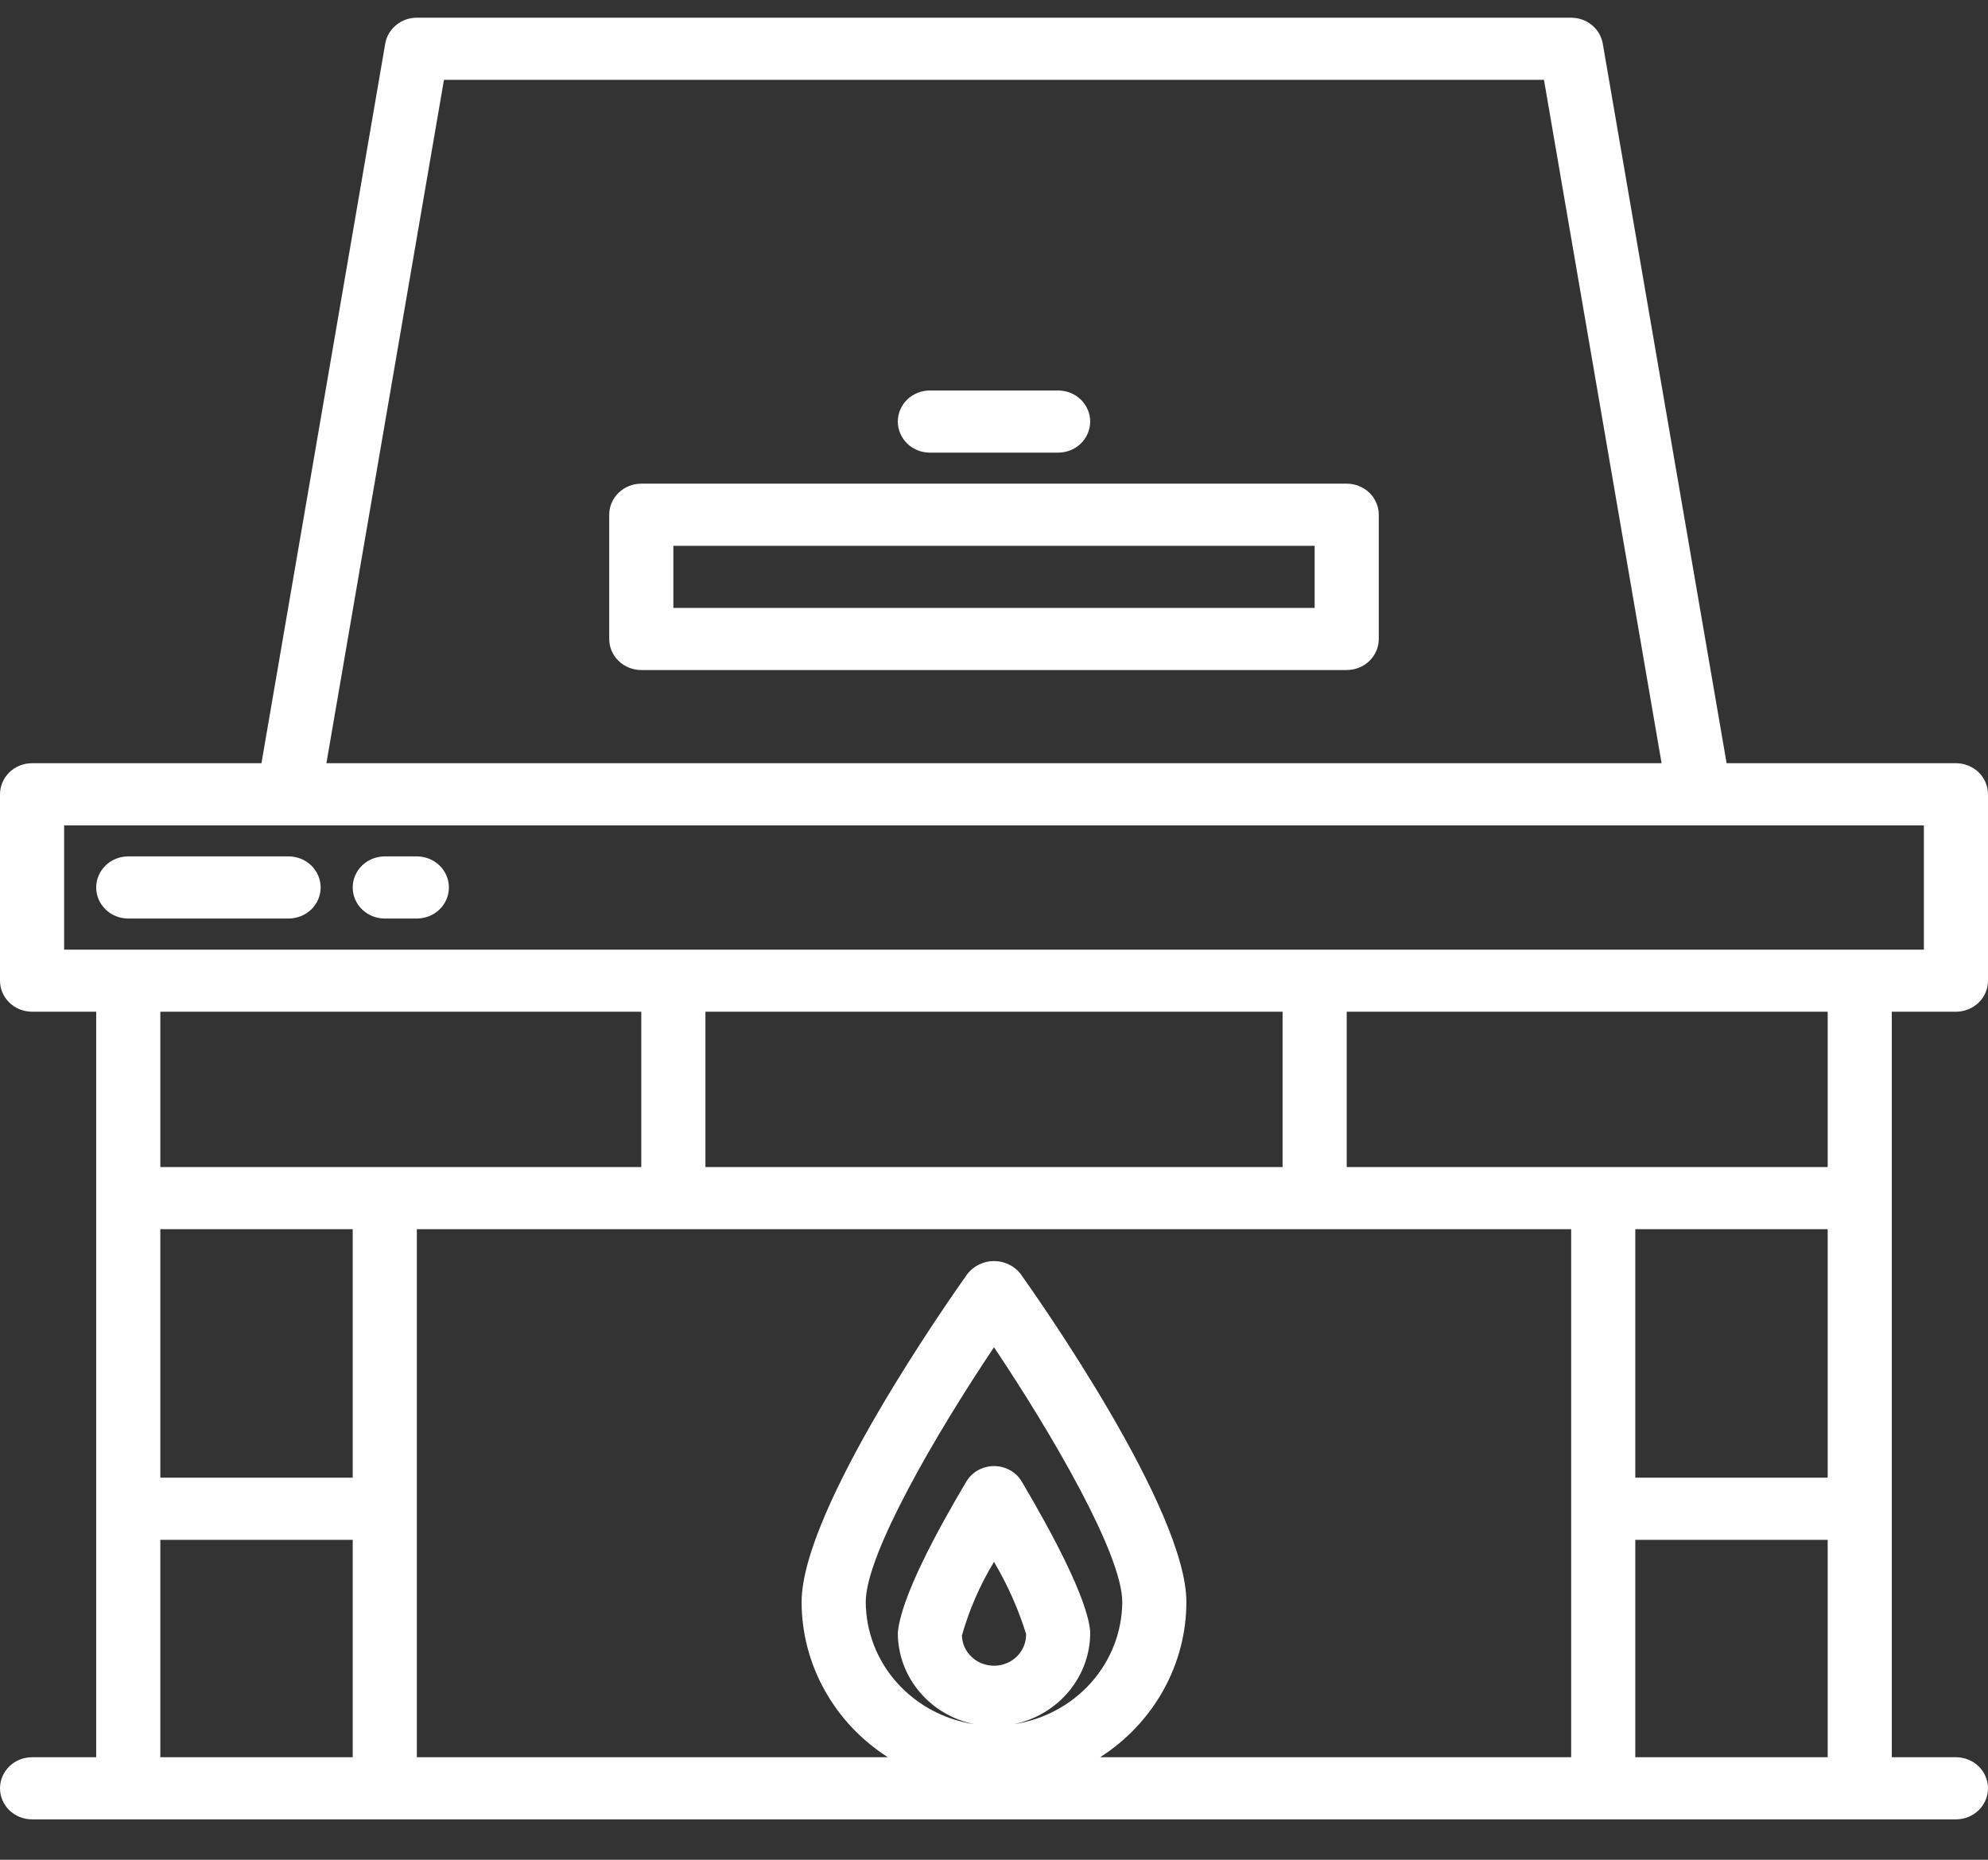 <?xml version="1.0" encoding="UTF-8"?>
<svg xmlns="http://www.w3.org/2000/svg" width="31" height="29" viewBox="0 0 31 29" fill="none">
  <rect x="0" y="0" width="31" height="29" fill="#333333" stroke="none"/>
  <path d="M30.5 15.776C30.633 15.776 30.76 15.725 30.854 15.634C30.947 15.544 31 15.421 31 15.292V12.386C31 12.257 30.947 12.134 30.854 12.043C30.76 11.952 30.633 11.901 30.5 11.901H26.924L24.993 0.681C24.974 0.568 24.913 0.465 24.823 0.391C24.733 0.317 24.618 0.276 24.5 0.276H6.5C6.382 0.276 6.267 0.317 6.177 0.391C6.087 0.465 6.026 0.568 6.007 0.681L4.077 11.901H0.5C0.367 11.901 0.24 11.952 0.146 12.043C0.053 12.134 0 12.257 0 12.386V15.292C0 15.421 0.053 15.544 0.146 15.634C0.24 15.725 0.367 15.776 0.5 15.776H1.5V27.401H0.5C0.367 27.401 0.24 27.452 0.146 27.543C0.053 27.634 0 27.757 0 27.886C0 28.014 0.053 28.137 0.146 28.228C0.24 28.319 0.367 28.37 0.5 28.37H30.5C30.633 28.37 30.76 28.319 30.854 28.228C30.947 28.137 31 28.014 31 27.886C31 27.757 30.947 27.634 30.854 27.543C30.76 27.452 30.633 27.401 30.5 27.401H29.5V15.776H30.5ZM6.923 1.245H24.076L25.91 11.901H5.09L6.923 1.245ZM1 12.87H30V14.808H1V12.87ZM20 18.198H11V15.776H20V18.198ZM10 15.776V18.198H2.5V15.776H10ZM2.5 19.167H5.5V23.042H2.5V19.167ZM2.5 24.011H5.5V27.401H2.5V24.011ZM15 25.502C15.114 25.1 15.282 24.714 15.5 24.355C15.71 24.709 15.878 25.086 16 25.477C16.002 25.541 15.99 25.604 15.967 25.664C15.943 25.723 15.908 25.777 15.863 25.824C15.771 25.917 15.645 25.971 15.513 25.974C15.38 25.977 15.252 25.93 15.155 25.841C15.059 25.753 15.003 25.631 15 25.502ZM17 25.441C16.959 24.931 16.4 23.891 15.934 23.105C15.891 23.03 15.828 22.969 15.751 22.926C15.675 22.884 15.589 22.861 15.501 22.861C15.413 22.861 15.326 22.884 15.25 22.926C15.174 22.969 15.111 23.03 15.067 23.105C14.603 23.886 14.043 24.924 14 25.464C14.001 25.799 14.12 26.123 14.339 26.382C14.557 26.642 14.861 26.82 15.2 26.887C14.728 26.818 14.298 26.588 13.986 26.238C13.674 25.888 13.502 25.442 13.5 24.98C13.5 24.235 14.6 22.35 15.5 21.008C16.4 22.351 17.5 24.235 17.5 24.98C17.498 25.441 17.326 25.887 17.015 26.237C16.704 26.587 16.274 26.817 15.803 26.887C16.145 26.818 16.451 26.636 16.669 26.372C16.888 26.108 17.005 25.779 17 25.441ZM17.155 27.401C17.568 27.137 17.907 26.777 18.142 26.354C18.377 25.932 18.5 25.459 18.5 24.98C18.5 23.533 16.177 20.233 15.912 19.861C15.863 19.799 15.801 19.75 15.729 19.716C15.658 19.682 15.579 19.664 15.5 19.664C15.421 19.664 15.342 19.682 15.271 19.716C15.199 19.75 15.137 19.799 15.088 19.861C14.823 20.233 12.5 23.533 12.5 24.98C12.5 25.459 12.623 25.932 12.858 26.354C13.093 26.777 13.432 27.137 13.845 27.401H6.5V19.167H24.5V27.401H17.155ZM28.5 19.167V23.042H25.5V19.167H28.5ZM25.5 24.011H28.5V27.401H25.5V24.011ZM28.5 18.198H21V15.776H28.5V18.198Z" fill="white"></path>
  <path d="M4.5 14.323C4.633 14.323 4.76 14.272 4.854 14.181C4.947 14.091 5 13.967 5 13.839C5 13.71 4.947 13.587 4.854 13.496C4.76 13.405 4.633 13.354 4.5 13.354H2C1.867 13.354 1.74 13.405 1.646 13.496C1.553 13.587 1.5 13.71 1.5 13.839C1.5 13.967 1.553 14.091 1.646 14.181C1.74 14.272 1.867 14.323 2 14.323H4.5Z" fill="white"></path>
  <path d="M6 14.323H6.5C6.633 14.323 6.76 14.272 6.854 14.181C6.947 14.091 7 13.967 7 13.839C7 13.71 6.947 13.587 6.854 13.496C6.76 13.405 6.633 13.354 6.5 13.354H6C5.867 13.354 5.74 13.405 5.646 13.496C5.553 13.587 5.5 13.71 5.5 13.839C5.5 13.967 5.553 14.091 5.646 14.181C5.74 14.272 5.867 14.323 6 14.323Z" fill="white"></path>
  <path d="M21 7.542H10C9.867 7.542 9.74 7.593 9.646 7.684C9.553 7.775 9.5 7.898 9.5 8.026V9.964C9.5 10.092 9.553 10.216 9.646 10.306C9.74 10.397 9.867 10.448 10 10.448H21C21.133 10.448 21.26 10.397 21.354 10.306C21.447 10.216 21.5 10.092 21.5 9.964V8.026C21.5 7.898 21.447 7.775 21.354 7.684C21.26 7.593 21.133 7.542 21 7.542ZM20.5 9.479H10.5V8.511H20.5V9.479Z" fill="white"></path>
  <path d="M14.5 7.058H16.5C16.633 7.058 16.76 7.007 16.854 6.916C16.947 6.825 17 6.702 17 6.573C17 6.445 16.947 6.322 16.854 6.231C16.76 6.14 16.633 6.089 16.5 6.089H14.5C14.367 6.089 14.24 6.14 14.146 6.231C14.053 6.322 14 6.445 14 6.573C14 6.702 14.053 6.825 14.146 6.916C14.24 7.007 14.367 7.058 14.5 7.058Z" fill="white"></path>
</svg>
